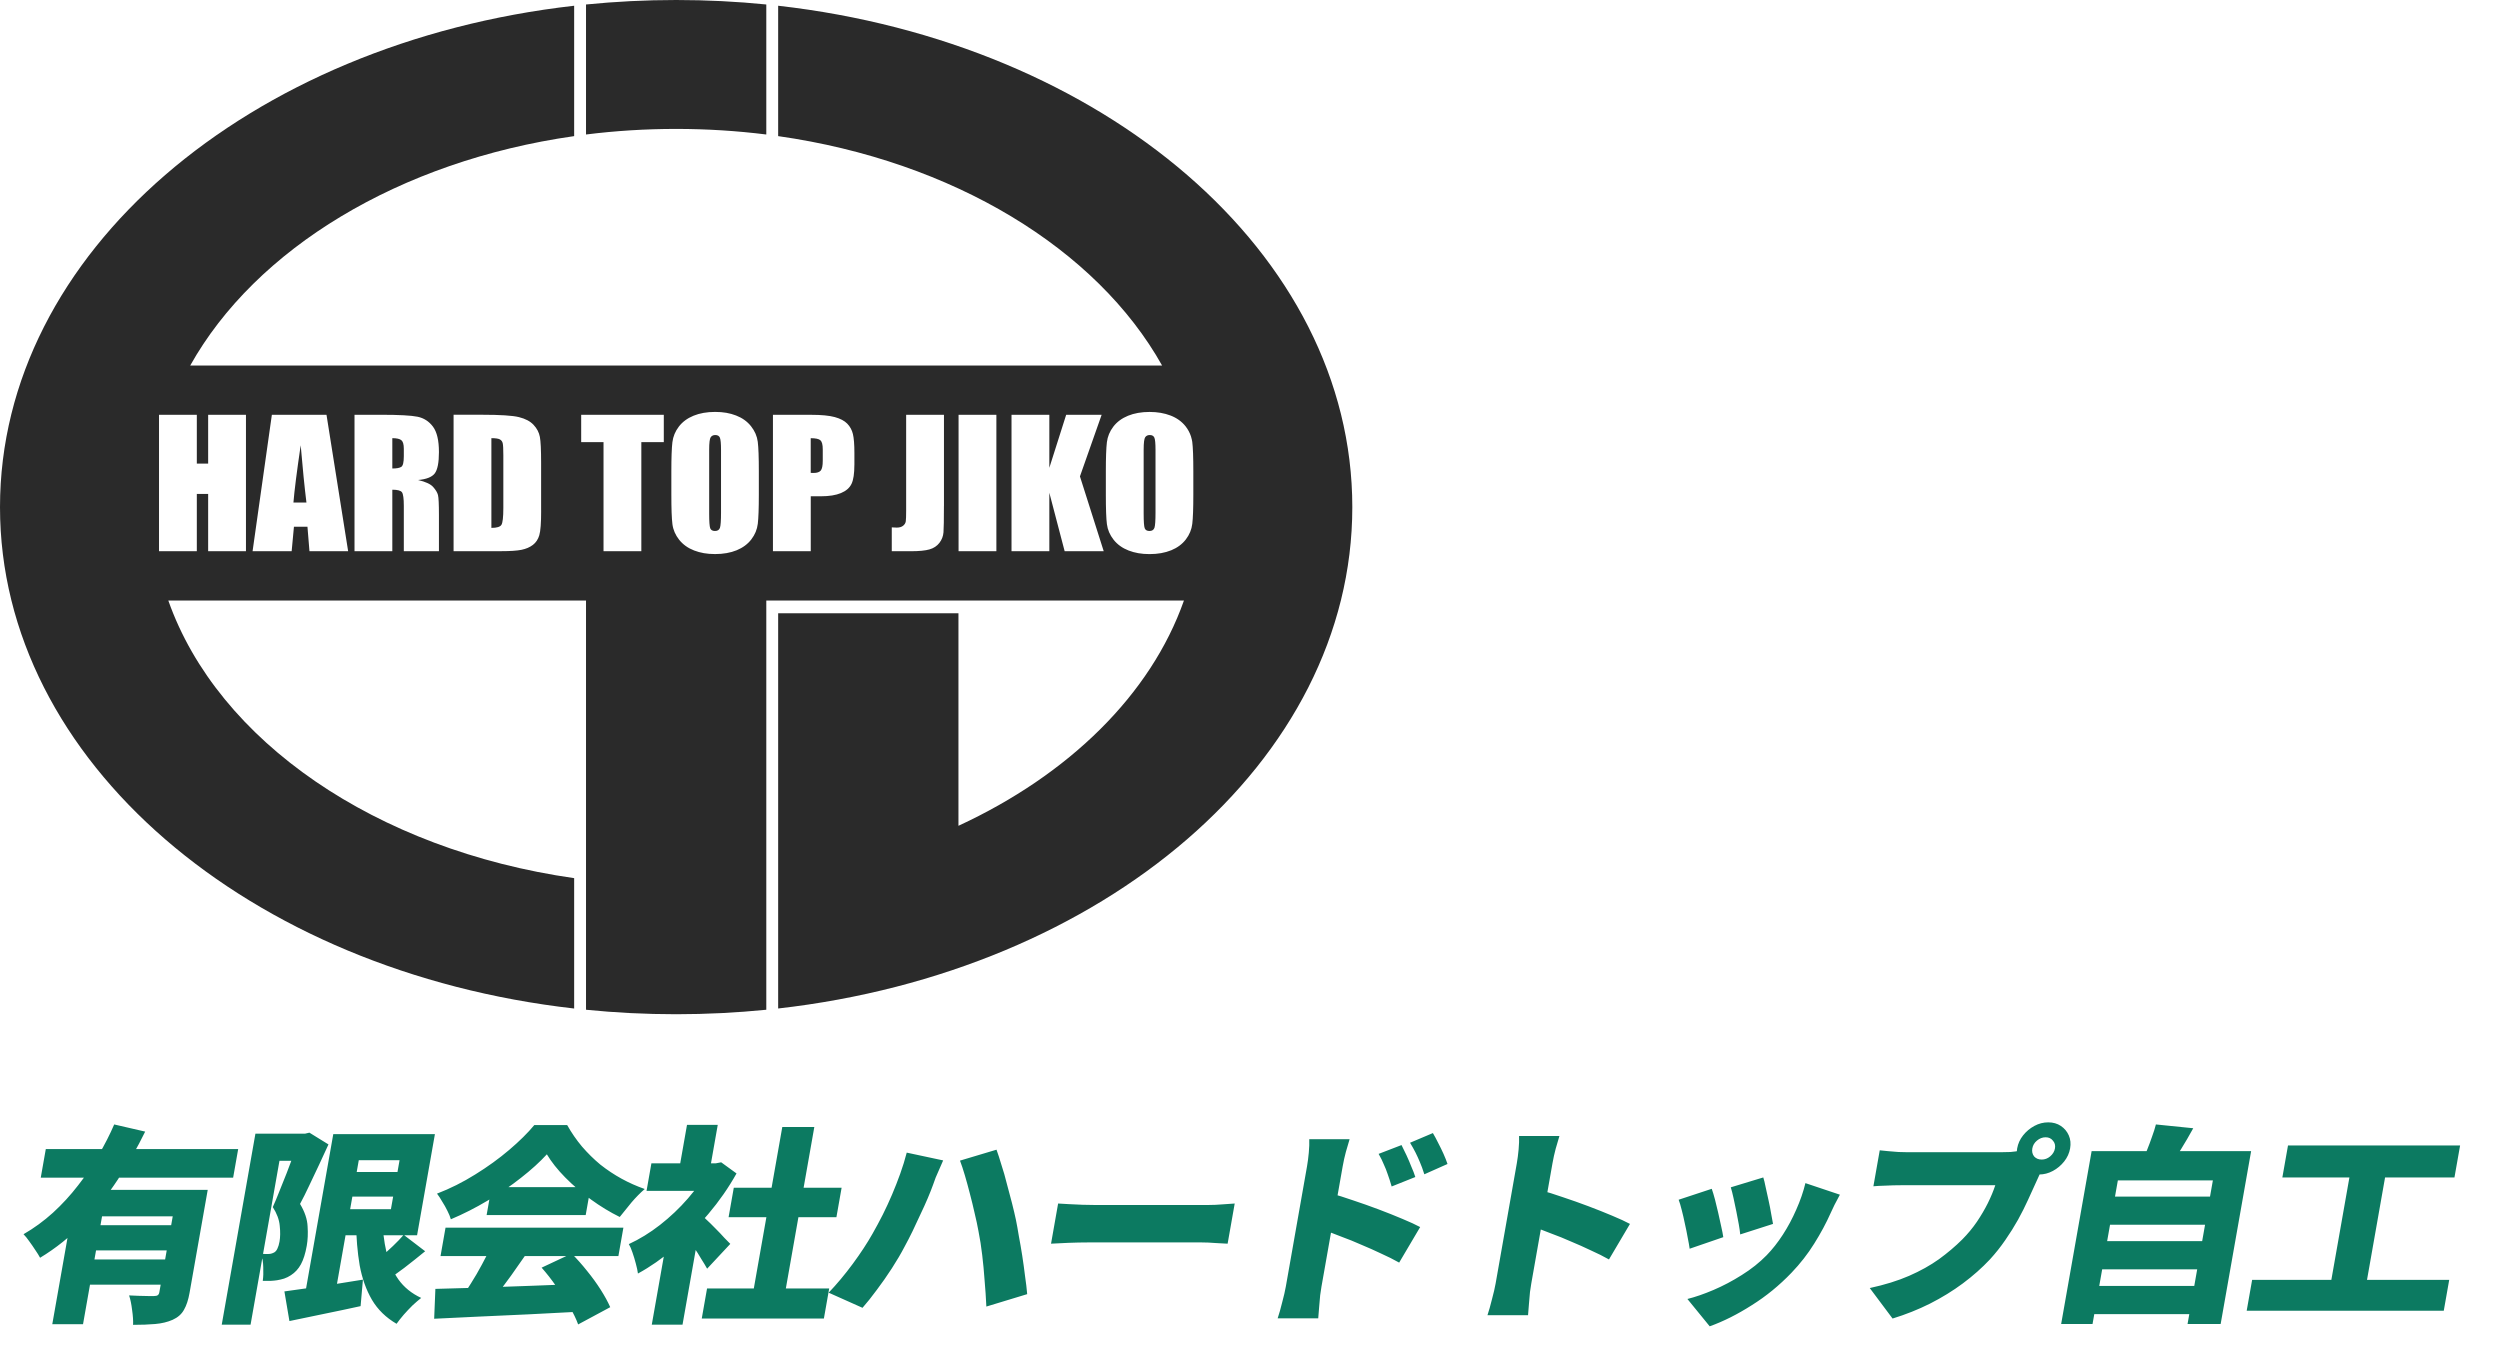<svg width="281" height="152" viewBox="0 0 281 152" fill="none" xmlns="http://www.w3.org/2000/svg">
<path d="M87.465 0.645V15.3C107.13 18.102 123.275 27.968 130.619 41.084H21.381C28.725 27.968 44.87 18.102 64.535 15.3V0.645C28.003 4.792 0 28.442 0 57.002C0 85.561 28.003 109.211 64.535 113.358V98.704C42.245 95.528 24.475 83.276 18.919 67.503H65.868V113.496C69.182 113.829 72.563 114 76 114C79.437 114 82.818 113.825 86.132 113.496V67.503H133.074C129.347 78.085 120.127 87.087 107.73 92.82V68.931H87.465V113.355C123.998 109.208 152 85.558 152 56.998C152 28.439 124.001 4.792 87.465 0.645ZM75.46 52.979C75.46 51.44 75.5 50.348 75.577 49.706C75.654 49.065 75.897 48.48 76.303 47.949C76.71 47.418 77.259 47.011 77.955 46.726C78.648 46.443 79.454 46.299 80.377 46.299C81.299 46.299 82.039 46.433 82.735 46.702C83.431 46.971 83.991 47.374 84.417 47.909C84.84 48.446 85.093 49.028 85.173 49.659C85.253 50.291 85.293 51.397 85.293 52.973V55.597C85.293 57.136 85.253 58.228 85.177 58.87C85.1 59.512 84.857 60.097 84.45 60.627C84.044 61.158 83.494 61.565 82.798 61.851C82.105 62.133 81.296 62.277 80.377 62.277C79.457 62.277 78.718 62.143 78.019 61.874C77.322 61.605 76.763 61.202 76.336 60.668C75.913 60.13 75.66 59.549 75.58 58.917C75.5 58.285 75.46 57.18 75.46 55.604V52.979ZM27.646 61.958H23.396V55.52H22.123V61.958H17.873V46.625H22.123V52.109H23.396V46.625H27.646V61.958ZM34.784 61.958L34.558 59.203H33.039L32.782 61.958H28.389L30.557 46.625H36.699L39.131 61.958H34.784ZM48.69 54.74C48.98 55.069 49.16 55.368 49.23 55.644C49.3 55.92 49.337 56.676 49.337 57.912V61.955H45.389V56.861C45.389 56.041 45.319 55.53 45.183 55.335C45.046 55.14 44.683 55.043 44.097 55.043V61.955H39.847V46.621H42.855C44.86 46.621 46.219 46.696 46.928 46.84C47.638 46.984 48.217 47.358 48.664 47.952C49.11 48.55 49.337 49.501 49.337 50.809C49.337 52.002 49.177 52.805 48.864 53.215C48.547 53.624 47.924 53.87 46.995 53.954C47.838 54.149 48.401 54.411 48.69 54.74ZM60.825 57.402C60.825 58.779 60.755 59.697 60.618 60.16C60.482 60.624 60.238 60.987 59.895 61.249C59.552 61.511 59.129 61.693 58.623 61.797C58.117 61.901 57.357 61.952 56.341 61.952H50.982V46.618H54.163C56.215 46.618 57.604 46.706 58.327 46.884C59.049 47.062 59.599 47.351 59.975 47.754C60.352 48.157 60.588 48.608 60.681 49.105C60.775 49.602 60.821 50.573 60.821 52.025V57.395L60.825 57.402ZM65.325 49.693V46.625H74.611V49.693H72.086V61.958H67.836V49.693H65.321H65.325ZM96.032 52.25C96.032 53.228 95.925 53.944 95.709 54.391C95.492 54.838 95.099 55.184 94.523 55.422C93.947 55.661 93.194 55.782 92.268 55.782H91.129V61.958H86.879V46.625H91.159C92.314 46.625 93.207 46.709 93.83 46.88C94.453 47.052 94.919 47.297 95.232 47.62C95.545 47.942 95.759 48.332 95.868 48.789C95.978 49.246 96.035 49.955 96.035 50.916V52.25H96.032ZM106.098 56.871C106.098 58.406 106.081 59.391 106.048 59.831C106.014 60.271 105.861 60.668 105.588 61.021C105.315 61.373 104.945 61.619 104.475 61.753C104.009 61.888 103.303 61.958 102.364 61.958H100.235V59.277C100.492 59.297 100.675 59.303 100.792 59.303C101.095 59.303 101.334 59.233 101.508 59.095C101.681 58.957 101.784 58.786 101.811 58.584C101.837 58.383 101.851 57.99 101.851 57.412V46.625H106.101V56.871H106.098ZM111.993 61.958H107.743V46.625H111.993V61.958ZM119.667 61.958L117.945 55.385V61.958H113.695V46.625H117.945V52.583L119.837 46.625H123.824L121.386 53.547L124.058 61.958H119.667ZM131.635 61.854C130.942 62.136 130.133 62.281 129.214 62.281C128.294 62.281 127.552 62.146 126.855 61.878C126.159 61.609 125.6 61.206 125.173 60.671C124.75 60.133 124.497 59.552 124.417 58.92C124.337 58.289 124.297 57.183 124.297 55.607V52.983C124.297 51.444 124.337 50.352 124.414 49.71C124.491 49.068 124.734 48.483 125.14 47.952C125.546 47.421 126.096 47.015 126.792 46.729C127.485 46.447 128.291 46.302 129.214 46.302C130.09 46.302 130.876 46.437 131.572 46.706C132.268 46.974 132.828 47.378 133.254 47.912C133.534 48.268 133.734 48.648 133.864 49.044C133.903 49.162 133.933 49.283 133.96 49.407C133.977 49.491 134 49.579 134.01 49.666C134.09 50.298 134.13 51.403 134.13 52.979V55.604C134.13 57.143 134.09 58.235 134.013 58.877C133.937 59.519 133.694 60.103 133.287 60.634C132.881 61.165 132.328 61.572 131.635 61.857V61.854Z" fill="#2A2A2A"/>
<path d="M86.132 15.118V0.504C82.818 0.171 79.437 0 76 0C72.563 0 69.182 0.175 65.868 0.504V15.118C69.158 14.705 72.546 14.49 76 14.49C79.454 14.49 82.842 14.708 86.132 15.118Z" fill="#2A2A2A"/>
<path d="M56.181 49.387C56.012 49.296 55.699 49.249 55.232 49.249V59.334C55.845 59.334 56.221 59.219 56.361 58.988C56.501 58.756 56.575 58.131 56.575 57.109V51.151C56.575 50.456 56.551 50.012 56.505 49.817C56.458 49.622 56.351 49.478 56.181 49.387Z" fill="#2A2A2A"/>
<path d="M44.097 49.249V52.66C44.573 52.66 44.91 52.6 45.103 52.475C45.296 52.351 45.389 51.954 45.389 51.279V50.435C45.389 49.948 45.296 49.629 45.113 49.478C44.926 49.327 44.59 49.249 44.097 49.249Z" fill="#2A2A2A"/>
<path d="M32.982 56.484H34.444C34.228 54.747 34.015 52.6 33.798 50.046C33.365 52.983 33.092 55.127 32.982 56.484Z" fill="#2A2A2A"/>
<path d="M91.125 49.249V53.151C91.245 53.157 91.352 53.161 91.439 53.161C91.828 53.161 92.101 53.07 92.251 52.892C92.404 52.711 92.478 52.337 92.478 51.77V50.51C92.478 49.985 92.391 49.646 92.215 49.488C92.038 49.33 91.675 49.253 91.125 49.253V49.249Z" fill="#2A2A2A"/>
<path d="M129.234 48.897C129.01 48.897 128.841 48.977 128.724 49.139C128.607 49.3 128.547 49.774 128.547 50.563V57.724C128.547 58.615 128.587 59.162 128.664 59.371C128.741 59.579 128.921 59.683 129.204 59.683C129.487 59.683 129.677 59.562 129.76 59.324C129.84 59.085 129.88 58.514 129.88 57.61V50.563C129.88 49.851 129.837 49.394 129.753 49.196C129.67 48.997 129.497 48.897 129.234 48.897Z" fill="#2A2A2A"/>
<path d="M80.367 59.683C80.656 59.683 80.84 59.562 80.923 59.324C81.003 59.085 81.043 58.514 81.043 57.61V50.563C81.043 49.851 81 49.394 80.916 49.196C80.833 48.997 80.66 48.897 80.397 48.897C80.174 48.897 80.004 48.977 79.887 49.139C79.77 49.3 79.711 49.774 79.711 50.563V57.724C79.711 58.615 79.751 59.162 79.827 59.371C79.904 59.579 80.084 59.683 80.367 59.683Z" fill="#2A2A2A"/>
<path d="M5.148 129.154H26.772L26.205 132.368H4.581L5.148 129.154ZM10.455 137.71H20.415L19.915 140.546H9.955L10.455 137.71ZM8.54 133.739H20.612L20.086 136.717H11.47L9.332 148.842H5.876L8.54 133.739ZM19.94 133.739H23.348L21.305 145.32C21.166 146.108 20.959 146.738 20.684 147.211C20.422 147.7 19.995 148.078 19.404 148.346C18.832 148.598 18.18 148.755 17.449 148.818C16.733 148.881 15.904 148.913 14.96 148.913C14.979 148.44 14.942 147.881 14.848 147.235C14.77 146.589 14.658 146.045 14.511 145.604C14.861 145.62 15.226 145.635 15.607 145.651C15.988 145.667 16.331 145.675 16.635 145.675C16.955 145.675 17.179 145.675 17.307 145.675C17.499 145.675 17.64 145.643 17.732 145.58C17.823 145.517 17.882 145.407 17.91 145.249L19.94 133.739ZM12.836 126.388L16.318 127.192C15.441 128.988 14.422 130.777 13.26 132.557C12.101 134.322 10.794 135.969 9.341 137.497C7.89 139.01 6.278 140.302 4.505 141.373C4.374 141.121 4.193 140.83 3.964 140.499C3.75 140.168 3.527 139.845 3.295 139.53C3.065 139.199 2.848 138.931 2.644 138.726C3.82 138.048 4.921 137.245 5.949 136.315C6.98 135.37 7.921 134.346 8.771 133.243C9.638 132.14 10.406 131.005 11.075 129.839C11.761 128.673 12.348 127.523 12.836 126.388ZM9.776 141.562H19.736L19.236 144.398H9.276L9.776 141.562ZM38.678 131.73H46.574L46.086 134.495H38.19L38.678 131.73ZM31.967 145.155C32.703 145.06 33.548 144.942 34.501 144.8C35.47 144.658 36.489 144.509 37.556 144.351C38.643 144.178 39.721 144.005 40.792 143.831L40.531 146.809C39.166 147.109 37.787 147.4 36.393 147.684C34.996 147.983 33.709 148.251 32.531 148.487L31.967 145.155ZM37.46 127.476H40.844L37.56 146.1H34.176L37.46 127.476ZM39.428 127.476H48.884L46.879 138.844H37.423L37.94 135.913H43.94L44.911 130.406H38.911L39.428 127.476ZM42.977 136.882C43.008 138.253 43.158 139.53 43.43 140.711C43.705 141.877 44.154 142.909 44.78 143.808C45.409 144.69 46.262 145.383 47.341 145.887C47.062 146.108 46.742 146.384 46.38 146.715C46.03 147.061 45.696 147.416 45.376 147.778C45.053 148.156 44.786 148.495 44.573 148.795C43.383 148.101 42.461 147.203 41.808 146.1C41.157 144.981 40.697 143.689 40.427 142.224C40.177 140.743 40.04 139.112 40.018 137.331L42.977 136.882ZM45.376 138.797L47.787 140.64C47.02 141.271 46.238 141.893 45.441 142.508C44.648 143.106 43.935 143.611 43.303 144.02L41.426 142.413C41.834 142.098 42.273 141.736 42.746 141.326C43.234 140.916 43.709 140.491 44.171 140.05C44.633 139.608 45.034 139.191 45.376 138.797ZM28.708 127.428H34.612L34.075 130.477H31.411L28.164 148.889H24.924L28.708 127.428ZM33.676 127.428H34.276L34.777 127.31L36.92 128.634C36.603 129.343 36.253 130.099 35.872 130.903C35.509 131.691 35.139 132.47 34.763 133.243C34.403 134.015 34.057 134.708 33.724 135.322C34.257 136.205 34.54 137.048 34.574 137.851C34.627 138.639 34.596 139.364 34.479 140.026C34.326 140.893 34.108 141.586 33.824 142.106C33.541 142.626 33.164 143.035 32.696 143.335C32.46 143.492 32.206 143.618 31.933 143.713C31.679 143.792 31.412 143.855 31.131 143.902C30.918 143.934 30.666 143.957 30.375 143.973C30.103 143.973 29.823 143.973 29.535 143.973C29.597 143.532 29.615 143.02 29.59 142.437C29.581 141.854 29.494 141.35 29.329 140.924C29.502 140.94 29.652 140.948 29.78 140.948C29.924 140.948 30.052 140.948 30.165 140.948C30.293 140.948 30.407 140.932 30.509 140.9C30.626 140.869 30.739 140.822 30.846 140.759C30.991 140.664 31.104 140.522 31.185 140.333C31.285 140.128 31.363 139.868 31.418 139.553C31.507 139.049 31.515 138.458 31.443 137.781C31.386 137.103 31.126 136.402 30.662 135.677C30.898 135.157 31.147 134.558 31.411 133.881C31.69 133.203 31.962 132.526 32.225 131.848C32.491 131.155 32.732 130.517 32.947 129.934C33.18 129.335 33.361 128.854 33.489 128.492L33.676 127.428ZM48.937 144.871C50.401 144.824 52.073 144.777 53.954 144.729C55.853 144.666 57.833 144.595 59.895 144.517C61.973 144.438 64.011 144.359 66.009 144.28L65.335 147.424C63.395 147.534 61.425 147.637 59.424 147.731C57.44 147.826 55.536 147.912 53.715 147.991C51.906 148.086 50.268 148.164 48.801 148.227L48.937 144.871ZM50.077 137.993H70.069L69.507 141.184H49.515L50.077 137.993ZM55.25 133.432H66.386L65.832 136.575H54.696L55.25 133.432ZM55.178 140.097L58.999 141.16C58.503 141.885 57.99 142.618 57.459 143.359C56.932 144.083 56.419 144.769 55.921 145.415C55.439 146.061 54.986 146.636 54.561 147.14L51.688 146.147C52.092 145.58 52.507 144.95 52.933 144.257C53.375 143.563 53.788 142.854 54.172 142.129C54.572 141.405 54.907 140.727 55.178 140.097ZM60.878 142.484L64.253 140.9C64.851 141.499 65.432 142.153 65.995 142.862C66.561 143.555 67.069 144.257 67.52 144.966C67.971 145.675 68.328 146.329 68.59 146.927L64.984 148.866C64.77 148.267 64.441 147.589 63.999 146.833C63.569 146.092 63.077 145.344 62.523 144.588C61.987 143.815 61.438 143.114 60.878 142.484ZM61.468 129.745C60.675 130.611 59.703 131.494 58.553 132.392C57.419 133.29 56.173 134.141 54.815 134.944C53.473 135.748 52.094 136.449 50.676 137.048C50.598 136.764 50.47 136.449 50.291 136.102C50.115 135.74 49.92 135.393 49.706 135.062C49.511 134.716 49.316 134.416 49.12 134.164C50.597 133.597 52.027 132.88 53.412 132.014C54.813 131.147 56.087 130.225 57.235 129.248C58.384 128.271 59.324 127.342 60.055 126.459H63.751C64.238 127.326 64.793 128.129 65.414 128.87C66.052 129.611 66.74 130.288 67.48 130.903C68.238 131.501 69.033 132.029 69.864 132.486C70.696 132.943 71.564 133.329 72.468 133.644C71.958 134.086 71.462 134.59 70.978 135.157C70.51 135.724 70.07 136.268 69.658 136.788C68.568 136.252 67.492 135.598 66.428 134.826C65.364 134.054 64.398 133.227 63.529 132.344C62.661 131.462 61.974 130.595 61.468 129.745ZM79.473 144.824H93.201L92.605 148.204H78.877L79.473 144.824ZM82.477 133.503H94.597L94.014 136.812H81.894L82.477 133.503ZM87.93 126.672H91.53L88.041 146.455H84.441L87.93 126.672ZM73.217 130.761H81.017L80.471 133.857H72.671L73.217 130.761ZM74.936 139.388L79.108 135.322L76.716 148.889H73.26L74.936 139.388ZM77.219 126.436H80.675L79.663 132.179H76.207L77.219 126.436ZM78.549 136.315C78.748 136.457 79.011 136.693 79.336 137.024C79.681 137.339 80.036 137.686 80.401 138.064C80.782 138.442 81.12 138.797 81.413 139.128C81.726 139.443 81.95 139.671 82.085 139.813L79.481 142.602C79.299 142.271 79.076 141.901 78.813 141.491C78.568 141.066 78.299 140.64 78.006 140.215C77.715 139.774 77.428 139.364 77.142 138.986C76.86 138.592 76.608 138.253 76.386 137.97L78.549 136.315ZM79.769 130.761H80.441L81.061 130.643L82.785 131.895C81.896 133.487 80.845 134.999 79.632 136.433C78.436 137.867 77.152 139.159 75.781 140.31C74.426 141.46 73.067 142.405 71.705 143.146C71.664 142.831 71.586 142.46 71.469 142.035C71.355 141.594 71.228 141.176 71.09 140.782C70.954 140.373 70.817 140.057 70.68 139.837C71.882 139.285 73.048 138.568 74.18 137.686C75.33 136.788 76.377 135.795 77.321 134.708C78.283 133.605 79.064 132.486 79.665 131.352L79.769 130.761ZM98.081 138.655C98.475 137.962 98.856 137.253 99.224 136.528C99.594 135.787 99.944 135.031 100.272 134.259C100.6 133.487 100.906 132.707 101.188 131.919C101.471 131.131 101.714 130.343 101.917 129.555L106.011 130.43C105.903 130.682 105.768 130.989 105.608 131.352C105.451 131.698 105.304 132.037 105.165 132.368C105.043 132.699 104.949 132.959 104.884 133.148C104.726 133.589 104.524 134.101 104.277 134.684C104.03 135.267 103.755 135.874 103.452 136.504C103.165 137.135 102.87 137.765 102.567 138.395C102.266 139.01 101.974 139.577 101.69 140.097C101.28 140.885 100.799 141.704 100.249 142.555C99.699 143.406 99.132 144.217 98.548 144.989C97.98 145.761 97.446 146.431 96.946 146.998L93.142 145.297C94.063 144.335 94.965 143.256 95.849 142.059C96.732 140.861 97.476 139.727 98.081 138.655ZM109.983 138.395C109.87 137.765 109.725 137.087 109.549 136.362C109.389 135.638 109.213 134.913 109.02 134.188C108.831 133.447 108.641 132.754 108.451 132.108C108.261 131.462 108.078 130.911 107.903 130.454L112.008 129.225C112.18 129.697 112.367 130.272 112.567 130.95C112.787 131.612 112.99 132.321 113.176 133.077C113.382 133.818 113.574 134.543 113.753 135.252C113.932 135.961 114.078 136.583 114.192 137.119C114.295 137.623 114.404 138.23 114.519 138.939C114.652 139.632 114.779 140.365 114.899 141.137C115.019 141.909 115.124 142.673 115.215 143.429C115.324 144.17 115.405 144.848 115.456 145.462L110.867 146.857C110.82 145.848 110.754 144.863 110.668 143.902C110.6 142.925 110.51 141.98 110.4 141.066C110.292 140.136 110.153 139.246 109.983 138.395ZM118.933 135.275C119.25 135.291 119.654 135.315 120.144 135.346C120.651 135.378 121.166 135.401 121.692 135.417C122.217 135.433 122.671 135.441 123.055 135.441C123.551 135.441 124.103 135.441 124.711 135.441C125.335 135.441 125.991 135.441 126.679 135.441C127.367 135.441 128.063 135.441 128.767 135.441C129.487 135.441 130.191 135.441 130.879 135.441C131.567 135.441 132.223 135.441 132.847 135.441C133.471 135.441 134.031 135.441 134.527 135.441C135.039 135.441 135.463 135.441 135.799 135.441C136.343 135.441 136.884 135.417 137.42 135.37C137.972 135.322 138.426 135.291 138.781 135.275L137.985 139.79C137.683 139.774 137.24 139.75 136.653 139.719C136.086 139.671 135.554 139.648 135.058 139.648C134.722 139.648 134.298 139.648 133.786 139.648C133.274 139.648 132.706 139.648 132.082 139.648C131.458 139.648 130.802 139.648 130.114 139.648C129.426 139.648 128.722 139.648 128.002 139.648C127.298 139.648 126.602 139.648 125.914 139.648C125.226 139.648 124.57 139.648 123.946 139.648C123.338 139.648 122.794 139.648 122.314 139.648C121.626 139.648 120.879 139.664 120.073 139.695C119.284 139.727 118.638 139.758 118.137 139.79L118.933 135.275ZM157.531 128.705C157.71 129.051 157.898 129.437 158.095 129.863C158.292 130.288 158.473 130.714 158.638 131.139C158.822 131.549 158.97 131.935 159.082 132.297L156.422 133.361C156.263 132.809 156.113 132.344 155.972 131.966C155.847 131.588 155.703 131.226 155.54 130.879C155.396 130.517 155.201 130.123 154.956 129.697L157.531 128.705ZM161.057 127.357C161.254 127.688 161.453 128.059 161.653 128.468C161.869 128.878 162.068 129.288 162.252 129.697C162.436 130.107 162.585 130.485 162.7 130.832L160.096 131.99C159.921 131.438 159.754 130.981 159.594 130.619C159.436 130.241 159.275 129.886 159.109 129.555C158.944 129.225 158.737 128.854 158.489 128.445L161.057 127.357ZM144.526 144.611C144.588 144.265 144.679 143.745 144.802 143.051C144.927 142.342 145.068 141.539 145.227 140.64C145.385 139.742 145.549 138.813 145.718 137.851C145.891 136.875 146.056 135.937 146.214 135.039C146.373 134.141 146.513 133.345 146.635 132.652C146.758 131.958 146.848 131.446 146.906 131.115C146.99 130.643 147.057 130.123 147.109 129.555C147.161 128.988 147.178 128.484 147.16 128.043H151.696C151.57 128.484 151.429 128.965 151.274 129.485C151.134 130.005 151.014 130.548 150.914 131.115C150.856 131.446 150.766 131.958 150.643 132.652C150.521 133.345 150.381 134.141 150.222 135.039C150.064 135.937 149.9 136.867 149.731 137.828C149.561 138.789 149.396 139.727 149.235 140.64C149.076 141.539 148.935 142.342 148.81 143.051C148.687 143.745 148.596 144.265 148.534 144.611C148.498 144.816 148.449 145.139 148.388 145.58C148.345 146.006 148.305 146.455 148.27 146.927C148.235 147.4 148.201 147.818 148.169 148.18H143.609C143.778 147.676 143.948 147.077 144.118 146.384C144.304 145.691 144.44 145.1 144.526 144.611ZM149.521 134.117C150.285 134.322 151.142 134.59 152.091 134.921C153.044 135.236 154 135.575 154.96 135.937C155.92 136.299 156.81 136.654 157.628 137.001C158.463 137.347 159.129 137.655 159.626 137.922L157.266 141.917C156.655 141.57 155.978 141.231 155.237 140.9C154.514 140.554 153.772 140.223 153.012 139.908C152.27 139.577 151.531 139.277 150.794 139.01C150.076 138.726 149.409 138.474 148.792 138.253L149.521 134.117ZM168.109 144.257C168.17 143.91 168.262 143.39 168.384 142.697C168.509 141.988 168.651 141.184 168.809 140.286C168.968 139.388 169.131 138.458 169.301 137.497C169.473 136.52 169.638 135.582 169.797 134.684C169.955 133.786 170.096 132.99 170.218 132.297C170.34 131.604 170.43 131.092 170.489 130.761C170.572 130.288 170.64 129.768 170.692 129.201C170.744 128.634 170.761 128.129 170.742 127.688H175.278C175.153 128.129 175.012 128.61 174.856 129.13C174.717 129.65 174.597 130.194 174.497 130.761C174.438 131.092 174.348 131.604 174.226 132.297C174.104 132.99 173.963 133.786 173.805 134.684C173.646 135.582 173.483 136.512 173.313 137.473C173.144 138.434 172.978 139.372 172.817 140.286C172.659 141.184 172.517 141.988 172.392 142.697C172.27 143.39 172.178 143.91 172.117 144.257C172.081 144.461 172.032 144.785 171.97 145.226C171.927 145.651 171.888 146.1 171.853 146.573C171.817 147.046 171.784 147.463 171.752 147.826H167.192C167.361 147.321 167.53 146.723 167.7 146.029C167.887 145.336 168.023 144.745 168.109 144.257ZM173.103 133.763C173.867 133.967 174.724 134.235 175.674 134.566C176.626 134.881 177.582 135.22 178.542 135.582C179.503 135.945 180.392 136.299 181.211 136.646C182.046 136.993 182.712 137.3 183.208 137.568L180.848 141.562C180.237 141.216 179.561 140.877 178.819 140.546C178.096 140.199 177.355 139.868 176.594 139.553C175.853 139.222 175.113 138.923 174.377 138.655C173.659 138.371 172.991 138.119 172.374 137.899L173.103 133.763ZM198.193 132.344C198.277 132.597 198.365 132.959 198.458 133.432C198.566 133.904 198.677 134.409 198.791 134.944C198.907 135.464 199.004 135.961 199.08 136.433C199.173 136.906 199.242 137.284 199.288 137.568L195.6 138.75C195.573 138.45 195.52 138.072 195.44 137.615C195.361 137.158 195.269 136.678 195.166 136.173C195.066 135.653 194.961 135.157 194.853 134.684C194.747 134.196 194.643 133.786 194.542 133.455L198.193 132.344ZM206.804 134.283C206.563 134.739 206.359 135.126 206.191 135.441C206.04 135.756 205.899 136.055 205.769 136.339C205.265 137.473 204.646 138.624 203.913 139.79C203.198 140.94 202.35 142.027 201.37 143.051C199.997 144.485 198.501 145.706 196.884 146.715C195.279 147.739 193.708 148.527 192.171 149.078L189.665 146.006C190.551 145.785 191.531 145.446 192.604 144.989C193.676 144.532 194.735 143.973 195.78 143.311C196.84 142.649 197.771 141.909 198.571 141.09C199.216 140.428 199.824 139.656 200.396 138.773C200.967 137.891 201.469 136.953 201.9 135.961C202.35 134.952 202.693 133.96 202.929 132.983L206.804 134.283ZM192.4 133.621C192.518 133.952 192.639 134.353 192.764 134.826C192.888 135.299 193.009 135.795 193.125 136.315C193.242 136.835 193.353 137.339 193.459 137.828C193.567 138.301 193.647 138.71 193.698 139.057L189.917 140.357C189.876 140.042 189.804 139.632 189.701 139.128C189.614 138.624 189.507 138.096 189.381 137.544C189.27 136.993 189.152 136.481 189.027 136.008C188.906 135.519 188.79 135.133 188.68 134.85L192.4 133.621ZM228.433 129.083C228.371 129.429 228.439 129.729 228.634 129.981C228.849 130.217 229.132 130.335 229.484 130.335C229.836 130.335 230.153 130.217 230.434 129.981C230.735 129.729 230.915 129.429 230.977 129.083C231.038 128.736 230.961 128.445 230.747 128.208C230.551 127.956 230.277 127.83 229.925 127.83C229.573 127.83 229.247 127.956 228.947 128.208C228.665 128.445 228.494 128.736 228.433 129.083ZM226.729 129.083C226.823 128.547 227.045 128.059 227.395 127.617C227.745 127.176 228.167 126.822 228.662 126.554C229.158 126.286 229.677 126.152 230.221 126.152C230.765 126.152 231.238 126.286 231.638 126.554C232.039 126.822 232.337 127.176 232.531 127.617C232.725 128.059 232.775 128.547 232.681 129.083C232.586 129.618 232.364 130.107 232.014 130.548C231.664 130.989 231.242 131.344 230.747 131.612C230.251 131.88 229.732 132.014 229.188 132.014C228.644 132.014 228.171 131.88 227.771 131.612C227.37 131.344 227.072 130.989 226.878 130.548C226.684 130.107 226.634 129.618 226.729 129.083ZM229.754 131.115C229.582 131.367 229.406 131.683 229.227 132.061C229.068 132.423 228.924 132.738 228.797 133.006C228.556 133.558 228.268 134.188 227.935 134.897C227.621 135.59 227.252 136.323 226.828 137.095C226.406 137.851 225.928 138.616 225.392 139.388C224.874 140.144 224.298 140.869 223.664 141.562C222.777 142.508 221.763 143.406 220.621 144.257C219.498 145.092 218.268 145.848 216.933 146.526C215.616 147.187 214.214 147.747 212.725 148.204L210.161 144.777C211.841 144.414 213.314 143.957 214.579 143.406C215.844 142.854 216.962 142.232 217.932 141.539C218.905 140.83 219.78 140.089 220.556 139.317C221.179 138.687 221.728 138.025 222.202 137.331C222.679 136.622 223.091 135.921 223.437 135.228C223.786 134.519 224.064 133.849 224.271 133.219C224.031 133.219 223.647 133.219 223.119 133.219C222.607 133.219 222.007 133.219 221.319 133.219C220.647 133.219 219.935 133.219 219.183 133.219C218.447 133.219 217.727 133.219 217.023 133.219C216.319 133.219 215.671 133.219 215.079 133.219C214.503 133.219 214.047 133.219 213.711 133.219C213.119 133.219 212.524 133.235 211.927 133.266C211.348 133.282 210.896 133.306 210.57 133.337L211.283 129.295C211.533 129.327 211.848 129.358 212.226 129.39C212.605 129.422 212.991 129.453 213.386 129.485C213.783 129.5 214.11 129.508 214.366 129.508C214.654 129.508 215.03 129.508 215.494 129.508C215.974 129.508 216.502 129.508 217.078 129.508C217.67 129.508 218.278 129.508 218.902 129.508C219.542 129.508 220.174 129.508 220.798 129.508C221.422 129.508 222.006 129.508 222.55 129.508C223.11 129.508 223.598 129.508 224.014 129.508C224.43 129.508 224.742 129.508 224.95 129.508C225.222 129.508 225.567 129.5 225.986 129.485C226.407 129.453 226.81 129.39 227.195 129.295L229.754 131.115ZM236.574 134.495H249.126L248.568 137.662H236.016L236.574 134.495ZM235.691 139.506H248.243L247.684 142.673H235.132L235.691 139.506ZM234.803 144.54H247.355L246.797 147.707H234.245L234.803 144.54ZM235.098 129.39H253.026L249.601 148.818H245.881L248.727 132.675H238.047L235.201 148.818H231.673L235.098 129.39ZM242.324 126.388L246.521 126.814C246.072 127.633 245.613 128.421 245.144 129.177C244.675 129.934 244.257 130.58 243.89 131.115L240.774 130.548C240.974 130.138 241.164 129.697 241.344 129.225C241.542 128.736 241.724 128.248 241.89 127.759C242.072 127.271 242.217 126.814 242.324 126.388ZM257.171 128.752H276.515L275.881 132.344H256.537L257.171 128.752ZM253.14 143.855H275.292L274.679 147.329H252.527L253.14 143.855ZM264.353 130.761H268.361L265.81 145.226H261.802L264.353 130.761Z" fill="#0C7A61"/>
</svg>
